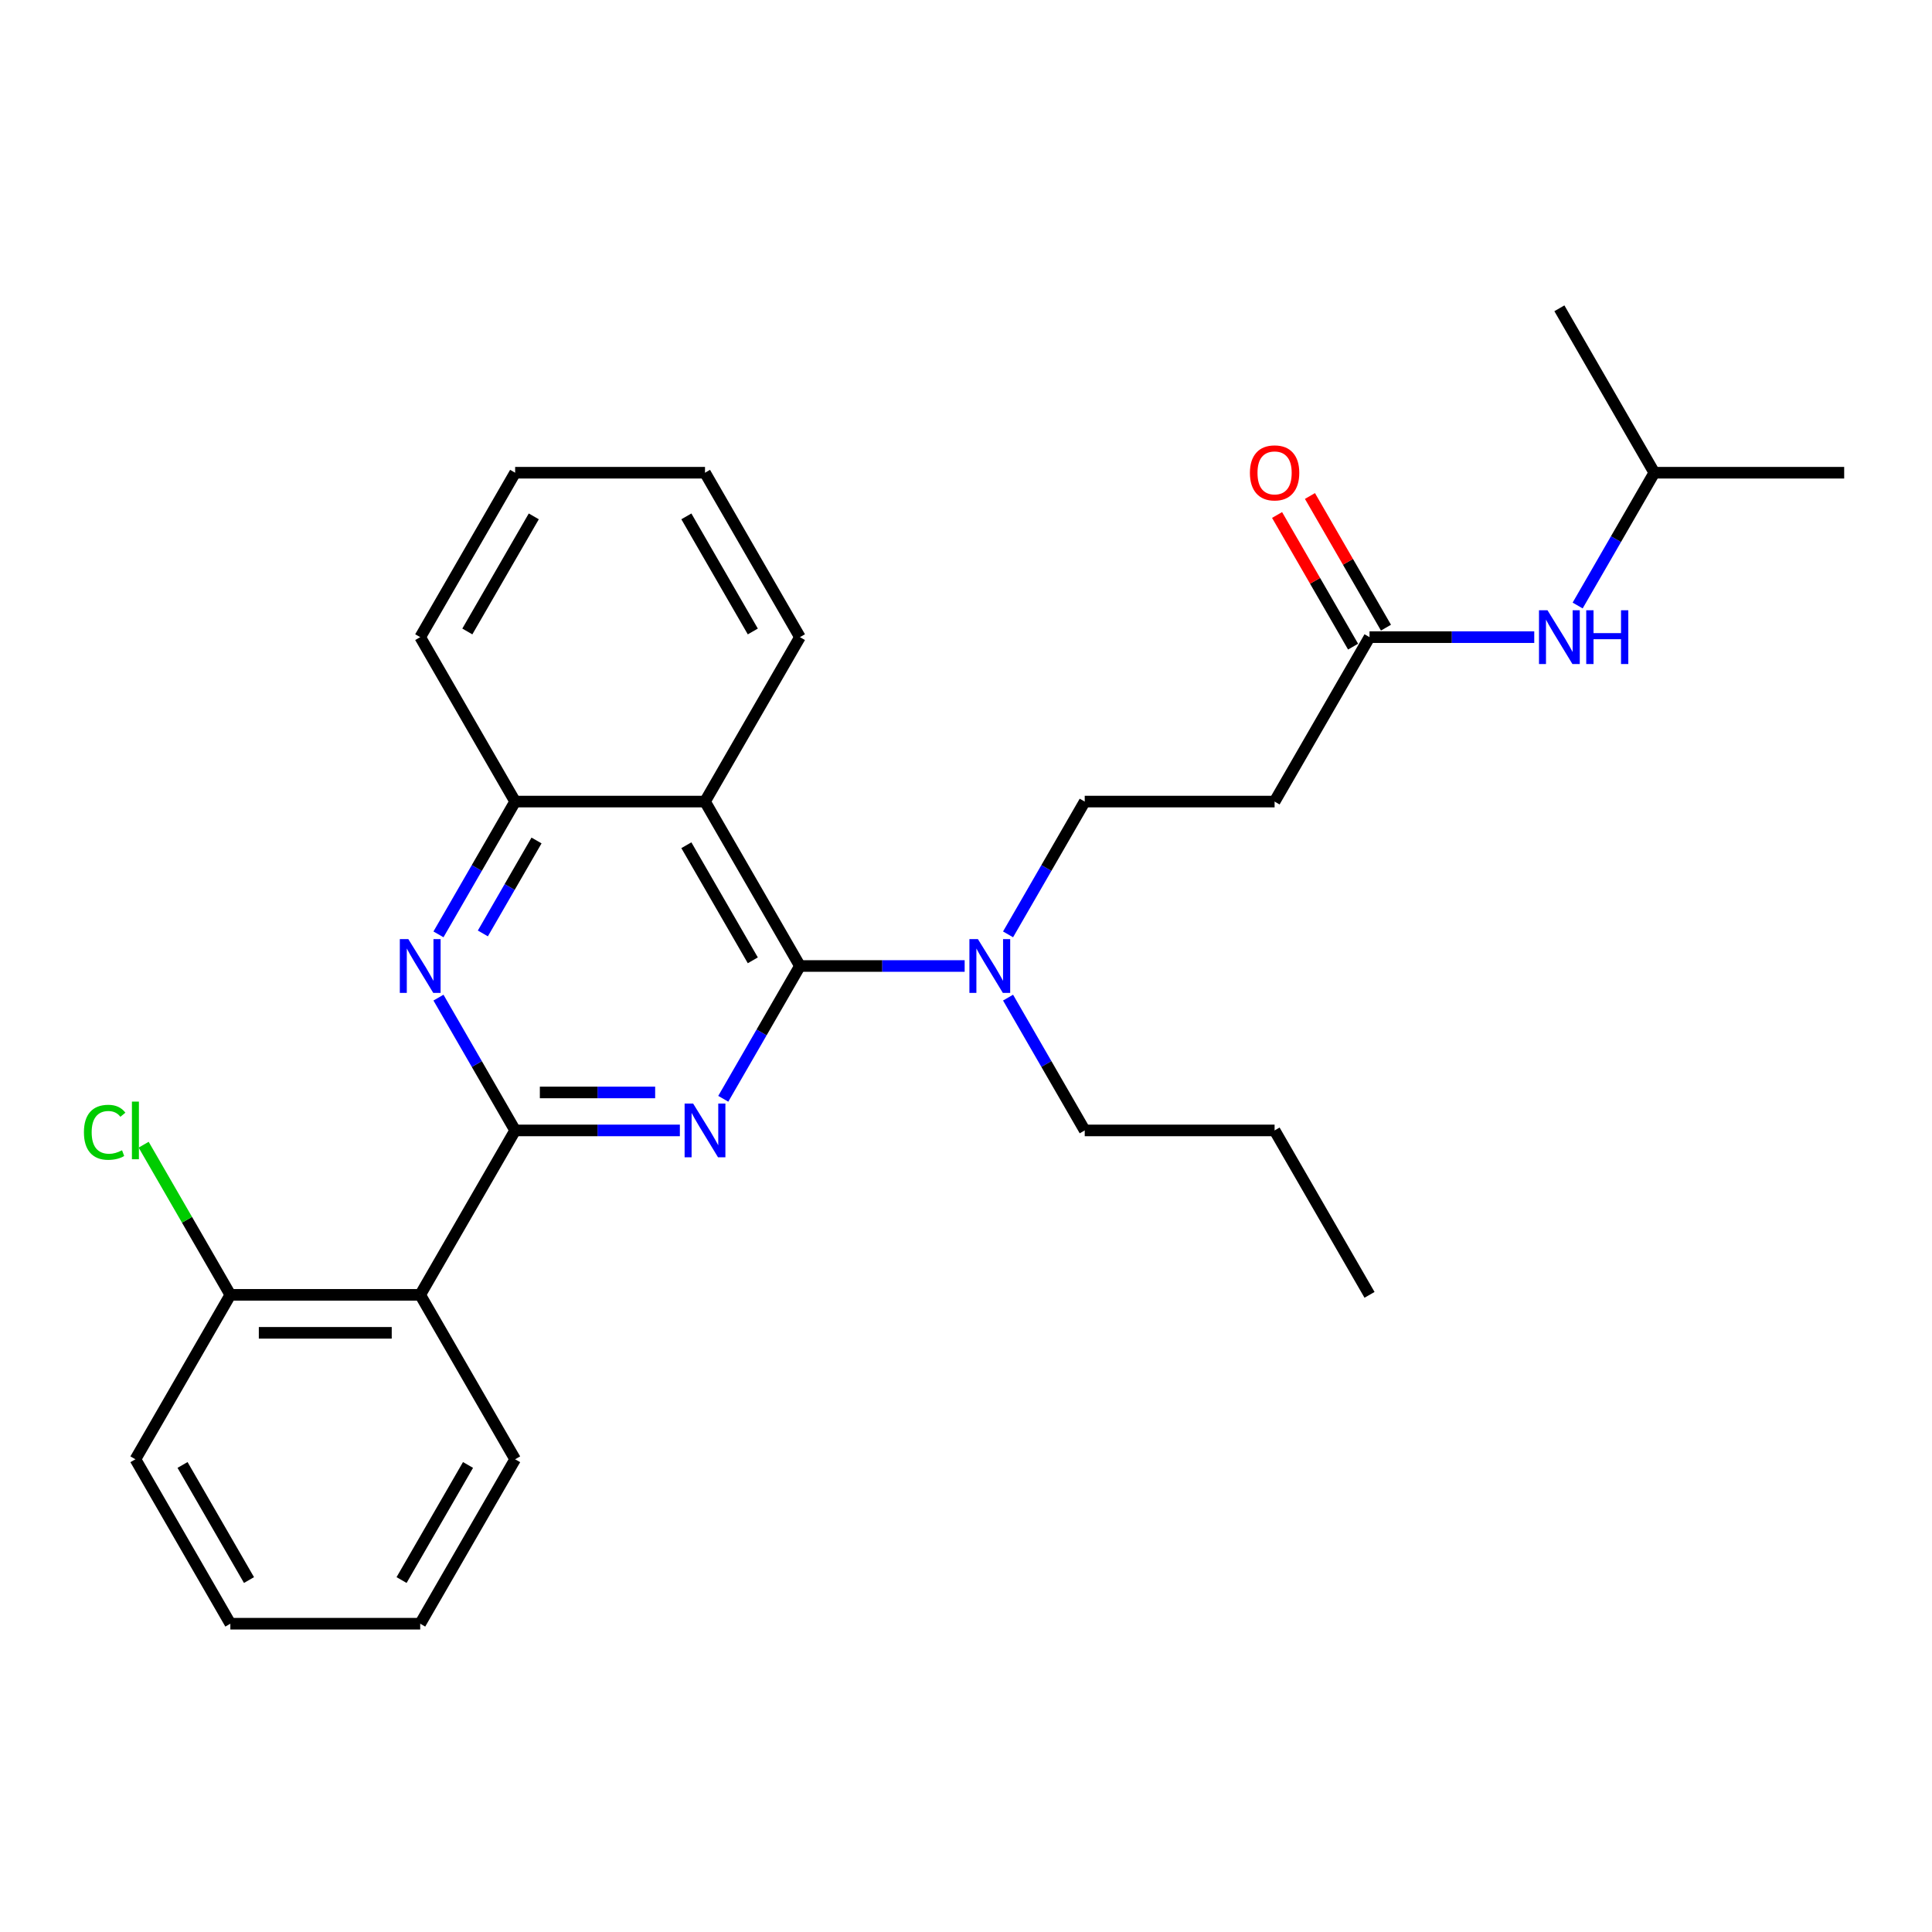 <?xml version='1.0' encoding='iso-8859-1'?>
<svg version='1.1' baseProfile='full'
              xmlns='http://www.w3.org/2000/svg'
                      xmlns:rdkit='http://www.rdkit.org/xml'
                      xmlns:xlink='http://www.w3.org/1999/xlink'
                  xml:space='preserve'
width='1000px' height='1000px' viewBox='0 0 1000 1000'>
<!-- END OF HEADER -->
<rect style='opacity:1.0;fill:#FFFFFF;stroke:none' width='1000' height='1000' x='0' y='0'> </rect>
<path class='bond-0' d='M 351.898,585.107 L 309.267,585.107' style='fill:none;fill-rule:evenodd;stroke:#0000FF;stroke-width:6px;stroke-linecap:butt;stroke-linejoin:miter;stroke-opacity:1' />
<path class='bond-0' d='M 309.267,585.107 L 266.637,585.107' style='fill:none;fill-rule:evenodd;stroke:#000000;stroke-width:6px;stroke-linecap:butt;stroke-linejoin:miter;stroke-opacity:1' />
<path class='bond-0' d='M 339.109,565.452 L 309.267,565.452' style='fill:none;fill-rule:evenodd;stroke:#0000FF;stroke-width:6px;stroke-linecap:butt;stroke-linejoin:miter;stroke-opacity:1' />
<path class='bond-0' d='M 309.267,565.452 L 279.426,565.452' style='fill:none;fill-rule:evenodd;stroke:#000000;stroke-width:6px;stroke-linecap:butt;stroke-linejoin:miter;stroke-opacity:1' />
<path class='bond-1' d='M 374.362,568.734 L 394.204,534.367' style='fill:none;fill-rule:evenodd;stroke:#0000FF;stroke-width:6px;stroke-linecap:butt;stroke-linejoin:miter;stroke-opacity:1' />
<path class='bond-1' d='M 394.204,534.367 L 414.046,500' style='fill:none;fill-rule:evenodd;stroke:#000000;stroke-width:6px;stroke-linecap:butt;stroke-linejoin:miter;stroke-opacity:1' />
<path class='bond-2' d='M 266.637,585.107 L 246.795,550.739' style='fill:none;fill-rule:evenodd;stroke:#000000;stroke-width:6px;stroke-linecap:butt;stroke-linejoin:miter;stroke-opacity:1' />
<path class='bond-2' d='M 246.795,550.739 L 226.953,516.372' style='fill:none;fill-rule:evenodd;stroke:#0000FF;stroke-width:6px;stroke-linecap:butt;stroke-linejoin:miter;stroke-opacity:1' />
<path class='bond-4' d='M 266.637,585.107 L 217.5,670.213' style='fill:none;fill-rule:evenodd;stroke:#000000;stroke-width:6px;stroke-linecap:butt;stroke-linejoin:miter;stroke-opacity:1' />
<path class='bond-3' d='M 414.046,500 L 364.909,414.893' style='fill:none;fill-rule:evenodd;stroke:#000000;stroke-width:6px;stroke-linecap:butt;stroke-linejoin:miter;stroke-opacity:1' />
<path class='bond-3' d='M 389.654,497.061 L 355.259,437.487' style='fill:none;fill-rule:evenodd;stroke:#000000;stroke-width:6px;stroke-linecap:butt;stroke-linejoin:miter;stroke-opacity:1' />
<path class='bond-6' d='M 414.046,500 L 456.676,500' style='fill:none;fill-rule:evenodd;stroke:#000000;stroke-width:6px;stroke-linecap:butt;stroke-linejoin:miter;stroke-opacity:1' />
<path class='bond-6' d='M 456.676,500 L 499.307,500' style='fill:none;fill-rule:evenodd;stroke:#0000FF;stroke-width:6px;stroke-linecap:butt;stroke-linejoin:miter;stroke-opacity:1' />
<path class='bond-28' d='M 226.953,483.628 L 246.795,449.261' style='fill:none;fill-rule:evenodd;stroke:#0000FF;stroke-width:6px;stroke-linecap:butt;stroke-linejoin:miter;stroke-opacity:1' />
<path class='bond-28' d='M 246.795,449.261 L 266.637,414.893' style='fill:none;fill-rule:evenodd;stroke:#000000;stroke-width:6px;stroke-linecap:butt;stroke-linejoin:miter;stroke-opacity:1' />
<path class='bond-28' d='M 249.927,483.145 L 263.816,459.088' style='fill:none;fill-rule:evenodd;stroke:#0000FF;stroke-width:6px;stroke-linecap:butt;stroke-linejoin:miter;stroke-opacity:1' />
<path class='bond-28' d='M 263.816,459.088 L 277.706,435.031' style='fill:none;fill-rule:evenodd;stroke:#000000;stroke-width:6px;stroke-linecap:butt;stroke-linejoin:miter;stroke-opacity:1' />
<path class='bond-5' d='M 364.909,414.893 L 266.637,414.893' style='fill:none;fill-rule:evenodd;stroke:#000000;stroke-width:6px;stroke-linecap:butt;stroke-linejoin:miter;stroke-opacity:1' />
<path class='bond-14' d='M 364.909,414.893 L 414.046,329.787' style='fill:none;fill-rule:evenodd;stroke:#000000;stroke-width:6px;stroke-linecap:butt;stroke-linejoin:miter;stroke-opacity:1' />
<path class='bond-9' d='M 217.5,670.213 L 119.228,670.213' style='fill:none;fill-rule:evenodd;stroke:#000000;stroke-width:6px;stroke-linecap:butt;stroke-linejoin:miter;stroke-opacity:1' />
<path class='bond-9' d='M 202.76,689.868 L 133.969,689.868' style='fill:none;fill-rule:evenodd;stroke:#000000;stroke-width:6px;stroke-linecap:butt;stroke-linejoin:miter;stroke-opacity:1' />
<path class='bond-15' d='M 217.5,670.213 L 266.637,755.32' style='fill:none;fill-rule:evenodd;stroke:#000000;stroke-width:6px;stroke-linecap:butt;stroke-linejoin:miter;stroke-opacity:1' />
<path class='bond-17' d='M 266.637,414.893 L 217.5,329.787' style='fill:none;fill-rule:evenodd;stroke:#000000;stroke-width:6px;stroke-linecap:butt;stroke-linejoin:miter;stroke-opacity:1' />
<path class='bond-11' d='M 521.771,483.628 L 541.613,449.261' style='fill:none;fill-rule:evenodd;stroke:#0000FF;stroke-width:6px;stroke-linecap:butt;stroke-linejoin:miter;stroke-opacity:1' />
<path class='bond-11' d='M 541.613,449.261 L 561.455,414.893' style='fill:none;fill-rule:evenodd;stroke:#000000;stroke-width:6px;stroke-linecap:butt;stroke-linejoin:miter;stroke-opacity:1' />
<path class='bond-18' d='M 521.771,516.372 L 541.613,550.739' style='fill:none;fill-rule:evenodd;stroke:#0000FF;stroke-width:6px;stroke-linecap:butt;stroke-linejoin:miter;stroke-opacity:1' />
<path class='bond-18' d='M 541.613,550.739 L 561.455,585.107' style='fill:none;fill-rule:evenodd;stroke:#000000;stroke-width:6px;stroke-linecap:butt;stroke-linejoin:miter;stroke-opacity:1' />
<path class='bond-7' d='M 708.864,329.787 L 659.727,414.893' style='fill:none;fill-rule:evenodd;stroke:#000000;stroke-width:6px;stroke-linecap:butt;stroke-linejoin:miter;stroke-opacity:1' />
<path class='bond-10' d='M 708.864,329.787 L 751.494,329.787' style='fill:none;fill-rule:evenodd;stroke:#000000;stroke-width:6px;stroke-linecap:butt;stroke-linejoin:miter;stroke-opacity:1' />
<path class='bond-10' d='M 751.494,329.787 L 794.125,329.787' style='fill:none;fill-rule:evenodd;stroke:#0000FF;stroke-width:6px;stroke-linecap:butt;stroke-linejoin:miter;stroke-opacity:1' />
<path class='bond-12' d='M 717.374,324.873 L 697.703,290.801' style='fill:none;fill-rule:evenodd;stroke:#000000;stroke-width:6px;stroke-linecap:butt;stroke-linejoin:miter;stroke-opacity:1' />
<path class='bond-12' d='M 697.703,290.801 L 678.031,256.728' style='fill:none;fill-rule:evenodd;stroke:#FF0000;stroke-width:6px;stroke-linecap:butt;stroke-linejoin:miter;stroke-opacity:1' />
<path class='bond-12' d='M 700.353,334.7 L 680.681,300.628' style='fill:none;fill-rule:evenodd;stroke:#000000;stroke-width:6px;stroke-linecap:butt;stroke-linejoin:miter;stroke-opacity:1' />
<path class='bond-12' d='M 680.681,300.628 L 661.01,266.556' style='fill:none;fill-rule:evenodd;stroke:#FF0000;stroke-width:6px;stroke-linecap:butt;stroke-linejoin:miter;stroke-opacity:1' />
<path class='bond-8' d='M 659.727,414.893 L 561.455,414.893' style='fill:none;fill-rule:evenodd;stroke:#000000;stroke-width:6px;stroke-linecap:butt;stroke-linejoin:miter;stroke-opacity:1' />
<path class='bond-13' d='M 119.228,670.213 L 96.792,631.354' style='fill:none;fill-rule:evenodd;stroke:#000000;stroke-width:6px;stroke-linecap:butt;stroke-linejoin:miter;stroke-opacity:1' />
<path class='bond-13' d='M 96.792,631.354 L 74.356,592.494' style='fill:none;fill-rule:evenodd;stroke:#00CC00;stroke-width:6px;stroke-linecap:butt;stroke-linejoin:miter;stroke-opacity:1' />
<path class='bond-19' d='M 119.228,670.213 L 70.091,755.32' style='fill:none;fill-rule:evenodd;stroke:#000000;stroke-width:6px;stroke-linecap:butt;stroke-linejoin:miter;stroke-opacity:1' />
<path class='bond-16' d='M 816.589,313.415 L 836.431,279.047' style='fill:none;fill-rule:evenodd;stroke:#0000FF;stroke-width:6px;stroke-linecap:butt;stroke-linejoin:miter;stroke-opacity:1' />
<path class='bond-16' d='M 836.431,279.047 L 856.273,244.68' style='fill:none;fill-rule:evenodd;stroke:#000000;stroke-width:6px;stroke-linecap:butt;stroke-linejoin:miter;stroke-opacity:1' />
<path class='bond-23' d='M 414.046,329.787 L 364.909,244.68' style='fill:none;fill-rule:evenodd;stroke:#000000;stroke-width:6px;stroke-linecap:butt;stroke-linejoin:miter;stroke-opacity:1' />
<path class='bond-23' d='M 389.654,326.848 L 355.259,267.273' style='fill:none;fill-rule:evenodd;stroke:#000000;stroke-width:6px;stroke-linecap:butt;stroke-linejoin:miter;stroke-opacity:1' />
<path class='bond-24' d='M 266.637,755.32 L 217.5,840.427' style='fill:none;fill-rule:evenodd;stroke:#000000;stroke-width:6px;stroke-linecap:butt;stroke-linejoin:miter;stroke-opacity:1' />
<path class='bond-24' d='M 242.245,758.259 L 207.85,817.833' style='fill:none;fill-rule:evenodd;stroke:#000000;stroke-width:6px;stroke-linecap:butt;stroke-linejoin:miter;stroke-opacity:1' />
<path class='bond-21' d='M 856.273,244.68 L 954.545,244.68' style='fill:none;fill-rule:evenodd;stroke:#000000;stroke-width:6px;stroke-linecap:butt;stroke-linejoin:miter;stroke-opacity:1' />
<path class='bond-22' d='M 856.273,244.68 L 807.136,159.573' style='fill:none;fill-rule:evenodd;stroke:#000000;stroke-width:6px;stroke-linecap:butt;stroke-linejoin:miter;stroke-opacity:1' />
<path class='bond-25' d='M 217.5,329.787 L 266.637,244.68' style='fill:none;fill-rule:evenodd;stroke:#000000;stroke-width:6px;stroke-linecap:butt;stroke-linejoin:miter;stroke-opacity:1' />
<path class='bond-25' d='M 241.892,326.848 L 276.288,267.273' style='fill:none;fill-rule:evenodd;stroke:#000000;stroke-width:6px;stroke-linecap:butt;stroke-linejoin:miter;stroke-opacity:1' />
<path class='bond-20' d='M 561.455,585.107 L 659.727,585.107' style='fill:none;fill-rule:evenodd;stroke:#000000;stroke-width:6px;stroke-linecap:butt;stroke-linejoin:miter;stroke-opacity:1' />
<path class='bond-30' d='M 70.091,755.32 L 119.228,840.427' style='fill:none;fill-rule:evenodd;stroke:#000000;stroke-width:6px;stroke-linecap:butt;stroke-linejoin:miter;stroke-opacity:1' />
<path class='bond-30' d='M 94.483,758.259 L 128.879,817.833' style='fill:none;fill-rule:evenodd;stroke:#000000;stroke-width:6px;stroke-linecap:butt;stroke-linejoin:miter;stroke-opacity:1' />
<path class='bond-26' d='M 659.727,585.107 L 708.864,670.213' style='fill:none;fill-rule:evenodd;stroke:#000000;stroke-width:6px;stroke-linecap:butt;stroke-linejoin:miter;stroke-opacity:1' />
<path class='bond-29' d='M 364.909,244.68 L 266.637,244.68' style='fill:none;fill-rule:evenodd;stroke:#000000;stroke-width:6px;stroke-linecap:butt;stroke-linejoin:miter;stroke-opacity:1' />
<path class='bond-27' d='M 217.5,840.427 L 119.228,840.427' style='fill:none;fill-rule:evenodd;stroke:#000000;stroke-width:6px;stroke-linecap:butt;stroke-linejoin:miter;stroke-opacity:1' />
<path  class='atom-0' d='M 358.758 571.191
L 367.877 585.932
Q 368.781 587.387, 370.236 590.02
Q 371.69 592.654, 371.769 592.811
L 371.769 571.191
L 375.464 571.191
L 375.464 599.022
L 371.651 599.022
L 361.863 582.905
Q 360.723 581.018, 359.504 578.856
Q 358.325 576.694, 357.971 576.026
L 357.971 599.022
L 354.355 599.022
L 354.355 571.191
L 358.758 571.191
' fill='#0000FF'/>
<path  class='atom-3' d='M 211.349 486.085
L 220.468 500.825
Q 221.372 502.28, 222.827 504.914
Q 224.281 507.547, 224.36 507.705
L 224.36 486.085
L 228.055 486.085
L 228.055 513.915
L 224.242 513.915
L 214.454 497.799
Q 213.314 495.912, 212.095 493.75
Q 210.916 491.588, 210.562 490.92
L 210.562 513.915
L 206.946 513.915
L 206.946 486.085
L 211.349 486.085
' fill='#0000FF'/>
<path  class='atom-7' d='M 506.167 486.085
L 515.286 500.825
Q 516.19 502.28, 517.645 504.914
Q 519.099 507.547, 519.178 507.705
L 519.178 486.085
L 522.873 486.085
L 522.873 513.915
L 519.06 513.915
L 509.272 497.799
Q 508.132 495.912, 506.913 493.75
Q 505.734 491.588, 505.38 490.92
L 505.38 513.915
L 501.764 513.915
L 501.764 486.085
L 506.167 486.085
' fill='#0000FF'/>
<path  class='atom-11' d='M 800.985 315.871
L 810.104 330.612
Q 811.008 332.067, 812.463 334.7
Q 813.917 337.334, 813.996 337.491
L 813.996 315.871
L 817.691 315.871
L 817.691 343.702
L 813.878 343.702
L 804.09 327.585
Q 802.95 325.699, 801.731 323.537
Q 800.552 321.375, 800.198 320.706
L 800.198 343.702
L 796.582 343.702
L 796.582 315.871
L 800.985 315.871
' fill='#0000FF'/>
<path  class='atom-11' d='M 821.032 315.871
L 824.806 315.871
L 824.806 327.703
L 839.036 327.703
L 839.036 315.871
L 842.809 315.871
L 842.809 343.702
L 839.036 343.702
L 839.036 330.848
L 824.806 330.848
L 824.806 343.702
L 821.032 343.702
L 821.032 315.871
' fill='#0000FF'/>
<path  class='atom-13' d='M 646.952 244.759
Q 646.952 238.076, 650.254 234.342
Q 653.556 230.607, 659.727 230.607
Q 665.899 230.607, 669.201 234.342
Q 672.503 238.076, 672.503 244.759
Q 672.503 251.52, 669.162 255.372
Q 665.82 259.185, 659.727 259.185
Q 653.595 259.185, 650.254 255.372
Q 646.952 251.559, 646.952 244.759
M 659.727 256.04
Q 663.973 256.04, 666.253 253.21
Q 668.572 250.341, 668.572 244.759
Q 668.572 239.295, 666.253 236.543
Q 663.973 233.752, 659.727 233.752
Q 655.482 233.752, 653.163 236.504
Q 650.883 239.255, 650.883 244.759
Q 650.883 250.38, 653.163 253.21
Q 655.482 256.04, 659.727 256.04
' fill='#FF0000'/>
<path  class='atom-14' d='M 43.44 586.07
Q 43.44 579.151, 46.663 575.535
Q 49.926 571.879, 56.097 571.879
Q 61.837 571.879, 64.903 575.928
L 62.308 578.051
Q 60.068 575.102, 56.097 575.102
Q 51.891 575.102, 49.651 577.933
Q 47.449 580.724, 47.449 586.07
Q 47.449 591.573, 49.729 594.403
Q 52.049 597.233, 56.53 597.233
Q 59.596 597.233, 63.173 595.386
L 64.274 598.334
Q 62.819 599.278, 60.618 599.828
Q 58.417 600.378, 55.98 600.378
Q 49.926 600.378, 46.663 596.683
Q 43.44 592.988, 43.44 586.07
' fill='#00CC00'/>
<path  class='atom-14' d='M 68.283 570.189
L 71.9 570.189
L 71.9 600.024
L 68.283 600.024
L 68.283 570.189
' fill='#00CC00'/>
</svg>
